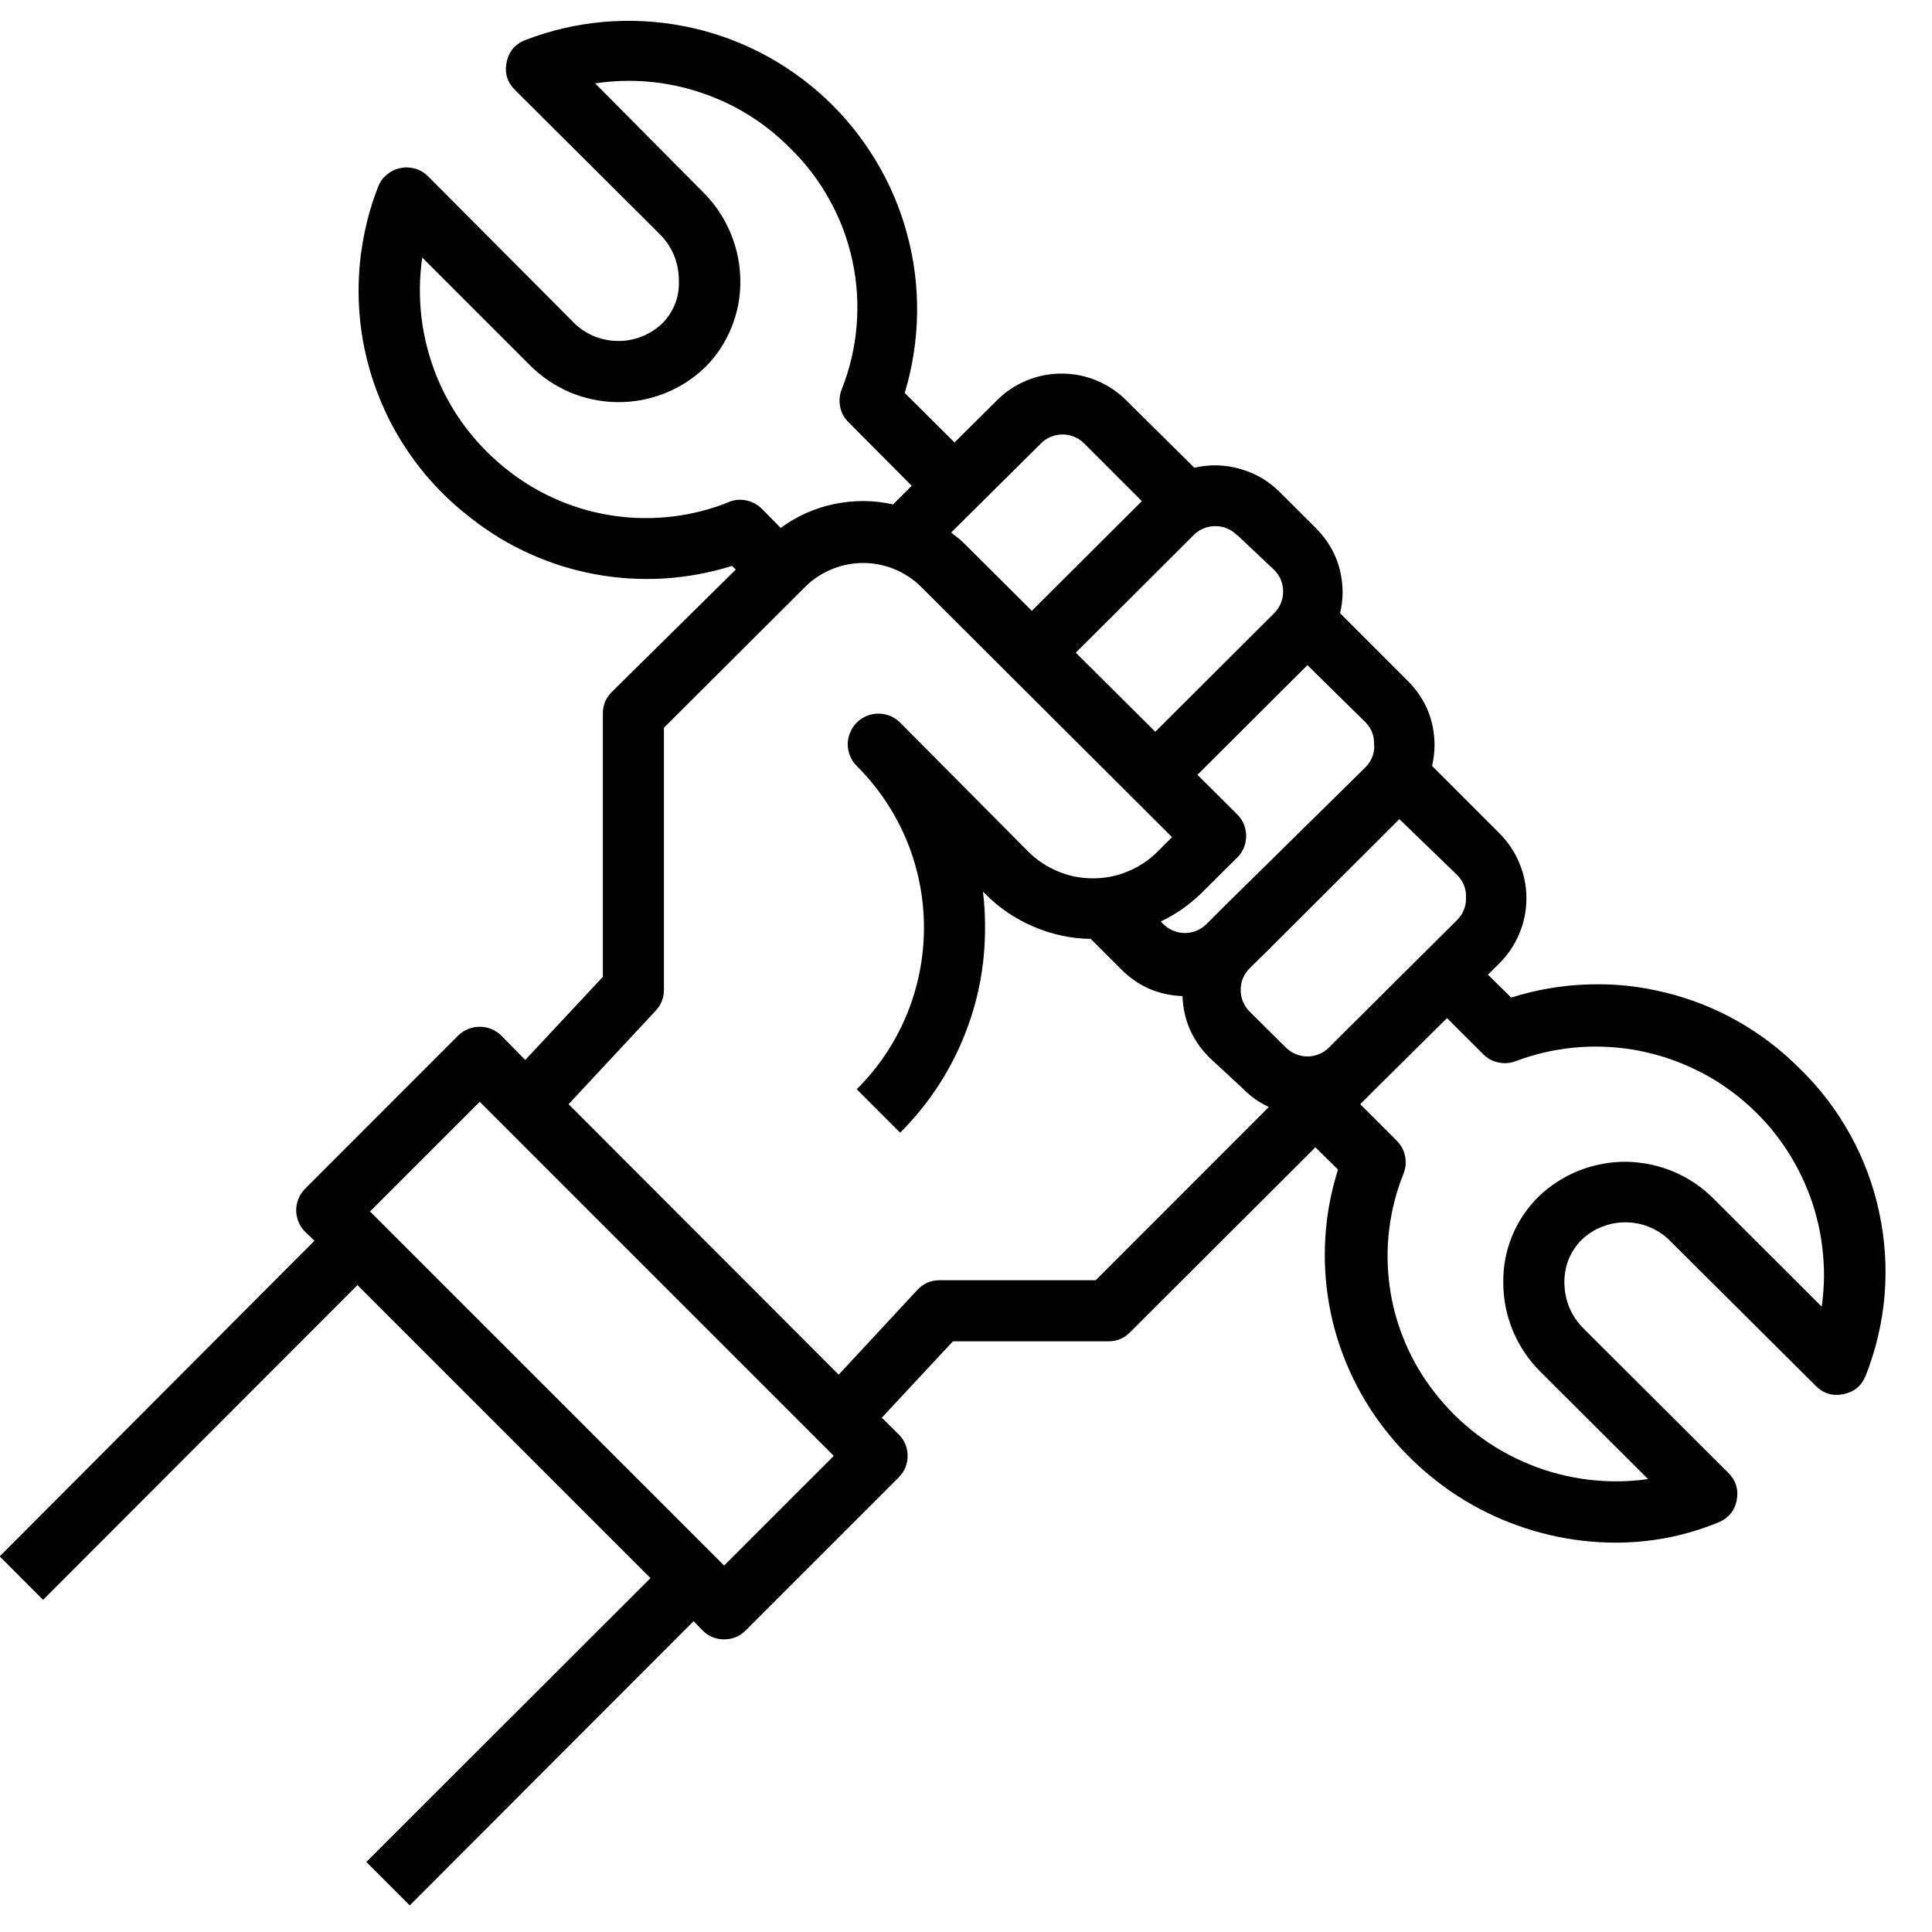 <?xml version="1.0" encoding="UTF-8"?>
<svg xmlns="http://www.w3.org/2000/svg" xmlns:xlink="http://www.w3.org/1999/xlink" width="101" zoomAndPan="magnify" viewBox="0 0 75.75 75.75" height="101" preserveAspectRatio="xMidYMid meet" version="1.0">
  <defs>
    <clipPath id="53bcfb3fb1">
      <path d="M 0 0 L 74 0 L 74 74.754 L 0 74.754 Z M 0 0 " clip-rule="nonzero"></path>
    </clipPath>
  </defs>
  <g clip-path="url(#53bcfb3fb1)">
    <path fill="#000000" d="M 70.574 41.906 C 69.848 41.176 69.039 40.555 68.145 40.047 C 67.25 39.539 66.305 39.164 65.305 38.918 C 64.305 38.668 63.293 38.562 62.266 38.598 C 61.238 38.629 60.23 38.805 59.25 39.113 L 58.34 38.215 L 58.797 37.762 C 59.133 37.422 59.391 37.035 59.574 36.594 C 59.758 36.156 59.848 35.695 59.848 35.219 C 59.848 34.742 59.758 34.285 59.574 33.848 C 59.391 33.406 59.133 33.016 58.797 32.68 L 56.148 30.031 C 56.211 29.77 56.242 29.5 56.246 29.23 C 56.242 28.238 55.891 27.391 55.191 26.691 L 52.543 24.043 C 52.605 23.781 52.637 23.512 52.641 23.242 C 52.637 22.25 52.285 21.402 51.586 20.699 L 50.184 19.301 C 49.742 18.859 49.227 18.555 48.629 18.387 C 48.035 18.215 47.434 18.199 46.828 18.34 L 44.168 15.707 C 43.832 15.367 43.441 15.105 43 14.922 C 42.559 14.738 42.102 14.648 41.625 14.648 C 41.145 14.648 40.688 14.738 40.246 14.922 C 39.805 15.105 39.414 15.367 39.078 15.707 L 37.426 17.348 L 35.473 15.406 C 35.777 14.395 35.941 13.355 35.957 12.297 C 35.973 11.238 35.844 10.199 35.566 9.18 C 35.293 8.156 34.879 7.191 34.332 6.285 C 33.785 5.379 33.125 4.566 32.352 3.844 C 31.574 3.125 30.715 2.523 29.773 2.043 C 28.828 1.562 27.836 1.223 26.797 1.023 C 25.758 0.82 24.711 0.77 23.656 0.859 C 22.602 0.953 21.582 1.191 20.594 1.57 C 20.191 1.73 19.949 2.02 19.863 2.445 C 19.777 2.867 19.891 3.23 20.199 3.535 L 25.852 9.164 C 26.359 9.672 26.613 10.281 26.617 10.996 C 26.641 11.633 26.43 12.184 25.996 12.652 C 25.754 12.891 25.477 13.07 25.16 13.195 C 24.844 13.32 24.52 13.379 24.18 13.367 C 23.84 13.359 23.516 13.285 23.207 13.145 C 22.898 13 22.629 12.805 22.402 12.555 L 16.785 6.914 C 16.641 6.77 16.477 6.672 16.281 6.613 C 16.09 6.559 15.898 6.547 15.703 6.59 C 15.504 6.629 15.332 6.711 15.176 6.84 C 15.023 6.965 14.906 7.121 14.832 7.309 C 14.609 7.871 14.438 8.449 14.309 9.043 C 14.184 9.637 14.102 10.234 14.074 10.84 C 14.043 11.445 14.062 12.051 14.129 12.652 C 14.195 13.254 14.312 13.848 14.477 14.43 C 14.641 15.016 14.852 15.582 15.105 16.129 C 15.359 16.68 15.66 17.207 16 17.707 C 16.34 18.207 16.719 18.68 17.137 19.117 C 17.555 19.559 18.004 19.961 18.484 20.328 C 19.195 20.887 19.965 21.352 20.793 21.723 C 21.617 22.094 22.473 22.359 23.363 22.52 C 24.254 22.684 25.152 22.734 26.055 22.68 C 26.957 22.621 27.84 22.457 28.703 22.188 L 28.848 22.332 L 23.984 27.133 C 23.75 27.371 23.633 27.652 23.637 27.984 L 23.637 38.301 L 20.594 41.559 L 19.66 40.609 C 19.547 40.496 19.418 40.41 19.27 40.348 C 19.121 40.289 18.969 40.258 18.809 40.258 C 18.648 40.258 18.496 40.289 18.348 40.348 C 18.199 40.41 18.07 40.496 17.957 40.609 L 11.969 46.602 C 11.855 46.715 11.766 46.844 11.707 46.992 C 11.645 47.137 11.613 47.293 11.613 47.453 C 11.613 47.609 11.645 47.766 11.707 47.914 C 11.766 48.059 11.855 48.191 11.969 48.301 L 12.328 48.648 L -0.012 61.023 L 1.688 62.727 L 14.016 50.387 L 25.504 61.875 L 14.363 73.004 L 16.066 74.707 L 27.195 63.562 L 27.543 63.922 C 27.652 64.035 27.785 64.125 27.93 64.188 C 28.078 64.246 28.23 64.277 28.391 64.277 C 28.551 64.277 28.707 64.246 28.852 64.188 C 29 64.125 29.129 64.035 29.242 63.922 L 35.23 57.934 C 35.344 57.82 35.434 57.691 35.496 57.543 C 35.555 57.398 35.586 57.242 35.586 57.082 C 35.586 56.922 35.555 56.77 35.496 56.621 C 35.434 56.477 35.344 56.344 35.23 56.234 L 34.574 55.586 L 37.363 52.59 L 43.449 52.59 C 43.781 52.594 44.066 52.477 44.301 52.242 L 51.574 44.984 L 52.461 45.859 C 52.188 46.719 52.02 47.602 51.965 48.504 C 51.906 49.406 51.961 50.301 52.121 51.191 C 52.281 52.082 52.551 52.938 52.922 53.762 C 53.293 54.586 53.758 55.355 54.316 56.066 C 54.852 56.75 55.453 57.363 56.129 57.91 C 56.801 58.461 57.527 58.926 58.309 59.309 C 59.086 59.691 59.898 59.98 60.742 60.18 C 61.59 60.379 62.445 60.48 63.312 60.484 C 64.715 60.488 66.062 60.227 67.363 59.695 C 67.762 59.535 68.008 59.242 68.094 58.82 C 68.172 58.402 68.062 58.043 67.758 57.742 L 62.102 52.102 C 61.594 51.594 61.34 50.984 61.336 50.266 C 61.34 49.625 61.562 49.074 62.008 48.613 C 62.246 48.387 62.52 48.211 62.828 48.094 C 63.137 47.973 63.453 47.918 63.785 47.926 C 64.117 47.934 64.434 48.004 64.734 48.137 C 65.035 48.273 65.301 48.457 65.527 48.699 L 71.195 54.34 C 71.496 54.641 71.855 54.746 72.273 54.664 C 72.695 54.578 72.984 54.34 73.148 53.945 C 73.551 52.926 73.797 51.871 73.891 50.781 C 73.98 49.688 73.91 48.605 73.68 47.535 C 73.453 46.465 73.074 45.449 72.543 44.488 C 72.016 43.531 71.355 42.668 70.574 41.906 Z M 57.48 35.219 C 57.48 35.551 57.363 35.836 57.133 36.07 L 52.219 40.957 L 52.113 41.066 C 52 41.18 51.871 41.266 51.723 41.328 C 51.574 41.391 51.422 41.422 51.262 41.422 C 51.102 41.422 50.949 41.391 50.801 41.328 C 50.652 41.266 50.523 41.18 50.41 41.066 L 48.996 39.664 C 48.883 39.551 48.797 39.422 48.734 39.273 C 48.672 39.129 48.645 38.973 48.645 38.812 C 48.645 38.656 48.672 38.5 48.734 38.352 C 48.797 38.207 48.883 38.074 48.996 37.965 L 49.703 37.27 L 54.867 32.117 L 57.145 34.32 C 57.387 34.574 57.496 34.871 57.48 35.219 Z M 53.883 29.23 C 53.887 29.562 53.77 29.844 53.539 30.082 L 48.016 35.52 L 47.309 36.227 C 47.195 36.34 47.066 36.426 46.918 36.488 C 46.77 36.551 46.617 36.582 46.457 36.582 C 46.297 36.582 46.145 36.551 45.996 36.488 C 45.848 36.426 45.719 36.34 45.605 36.227 L 45.512 36.129 C 46.098 35.852 46.625 35.484 47.094 35.027 L 48.504 33.629 C 48.621 33.516 48.707 33.383 48.77 33.238 C 48.828 33.09 48.859 32.938 48.859 32.777 C 48.859 32.617 48.828 32.465 48.77 32.316 C 48.707 32.168 48.621 32.039 48.504 31.926 L 46.949 30.379 L 51.262 26.078 L 53.551 28.332 C 53.789 28.586 53.895 28.883 53.871 29.23 Z M 48.52 20.988 L 49.957 22.344 C 50.07 22.453 50.156 22.586 50.219 22.73 C 50.277 22.879 50.309 23.031 50.309 23.191 C 50.309 23.352 50.277 23.508 50.219 23.652 C 50.156 23.801 50.07 23.93 49.957 24.043 L 45.297 28.691 L 42.18 25.59 L 46.84 20.941 C 46.957 20.836 47.086 20.758 47.23 20.703 C 47.379 20.648 47.527 20.625 47.684 20.629 C 47.84 20.633 47.988 20.664 48.129 20.727 C 48.273 20.789 48.398 20.879 48.504 20.988 Z M 40.805 17.395 C 40.914 17.277 41.047 17.191 41.195 17.129 C 41.344 17.066 41.5 17.035 41.66 17.035 C 41.82 17.035 41.977 17.066 42.125 17.129 C 42.273 17.191 42.402 17.277 42.516 17.395 L 44.77 19.648 L 40.457 23.949 L 37.762 21.266 C 37.617 21.121 37.449 21.012 37.293 20.879 Z M 28.582 19.684 C 27.875 19.969 27.145 20.156 26.387 20.25 C 25.629 20.34 24.871 20.336 24.117 20.23 C 23.363 20.125 22.633 19.926 21.93 19.629 C 21.227 19.332 20.574 18.953 19.969 18.484 C 19.34 18 18.781 17.441 18.297 16.812 C 17.812 16.18 17.422 15.492 17.121 14.758 C 16.824 14.02 16.625 13.254 16.527 12.465 C 16.434 11.676 16.441 10.887 16.555 10.098 L 20.762 14.305 C 20.984 14.531 21.23 14.734 21.492 14.914 C 21.758 15.094 22.035 15.246 22.328 15.375 C 22.621 15.5 22.926 15.594 23.238 15.66 C 23.551 15.727 23.867 15.762 24.184 15.766 C 24.504 15.77 24.82 15.746 25.137 15.688 C 25.449 15.629 25.754 15.543 26.051 15.426 C 26.348 15.309 26.633 15.164 26.902 14.992 C 27.168 14.816 27.418 14.621 27.648 14.398 C 28.094 13.953 28.434 13.441 28.672 12.859 C 28.91 12.277 29.031 11.672 29.027 11.047 C 29.027 10.383 28.898 9.746 28.645 9.137 C 28.387 8.527 28.023 7.988 27.555 7.523 L 23.336 3.27 C 24.738 3.059 26.113 3.18 27.461 3.625 C 28.809 4.074 29.98 4.801 30.98 5.809 C 31.598 6.41 32.113 7.086 32.527 7.84 C 32.945 8.59 33.242 9.387 33.422 10.23 C 33.605 11.07 33.656 11.918 33.586 12.777 C 33.516 13.633 33.32 14.461 33.004 15.262 C 32.914 15.484 32.895 15.715 32.941 15.949 C 32.988 16.184 33.098 16.387 33.27 16.555 L 35.746 19.047 L 35.016 19.777 C 34.25 19.605 33.48 19.602 32.711 19.762 C 31.941 19.922 31.242 20.234 30.609 20.699 L 29.867 19.945 C 29.695 19.777 29.492 19.668 29.258 19.621 C 29.023 19.57 28.793 19.594 28.57 19.684 Z M 28.391 61.383 L 14.508 47.5 L 18.809 43.199 L 32.691 57.082 Z M 42.961 50.195 L 36.836 50.195 C 36.492 50.195 36.199 50.324 35.965 50.578 L 32.883 53.898 L 22.293 43.293 L 25.707 39.629 C 25.922 39.398 26.031 39.129 26.031 38.812 L 26.031 28.535 L 31.613 22.965 C 31.914 22.68 32.258 22.461 32.645 22.305 C 33.027 22.152 33.43 22.074 33.844 22.074 C 34.258 22.074 34.656 22.152 35.043 22.305 C 35.426 22.461 35.77 22.68 36.07 22.965 L 45.953 32.824 L 45.402 33.375 C 45.066 33.715 44.676 33.977 44.234 34.16 C 43.793 34.348 43.332 34.438 42.852 34.438 C 42.371 34.438 41.91 34.348 41.469 34.16 C 41.027 33.977 40.637 33.715 40.301 33.375 L 35.293 28.332 C 35.18 28.219 35.051 28.133 34.902 28.07 C 34.754 28.012 34.602 27.98 34.441 27.98 C 34.281 27.98 34.129 28.012 33.98 28.07 C 33.836 28.133 33.703 28.219 33.59 28.332 C 33.48 28.445 33.391 28.574 33.332 28.723 C 33.27 28.871 33.238 29.023 33.238 29.184 C 33.238 29.344 33.27 29.496 33.332 29.645 C 33.391 29.789 33.477 29.922 33.59 30.031 C 34.008 30.449 34.383 30.902 34.711 31.391 C 35.039 31.879 35.316 32.395 35.543 32.938 C 35.77 33.48 35.938 34.043 36.055 34.621 C 36.168 35.199 36.227 35.781 36.227 36.371 C 36.227 36.961 36.168 37.543 36.055 38.121 C 35.938 38.699 35.77 39.258 35.543 39.801 C 35.316 40.348 35.039 40.863 34.711 41.352 C 34.383 41.84 34.008 42.293 33.59 42.707 L 35.293 44.41 C 36.359 43.344 37.184 42.117 37.762 40.723 C 38.34 39.328 38.625 37.879 38.621 36.371 C 38.625 35.898 38.598 35.426 38.539 34.957 L 38.609 35.027 C 39.16 35.586 39.793 36.02 40.516 36.328 C 41.234 36.637 41.984 36.801 42.766 36.812 L 43.965 38.012 C 44.629 38.672 45.426 39.02 46.363 39.055 C 46.398 39.988 46.746 40.785 47.402 41.449 L 48.758 42.707 C 49.047 43 49.379 43.234 49.75 43.402 Z M 71.422 51.227 L 67.207 47.02 C 66.984 46.793 66.738 46.586 66.477 46.406 C 66.211 46.227 65.934 46.074 65.641 45.949 C 65.344 45.82 65.043 45.727 64.73 45.66 C 64.418 45.594 64.102 45.559 63.781 45.551 C 63.461 45.547 63.145 45.574 62.832 45.633 C 62.516 45.691 62.211 45.777 61.914 45.895 C 61.617 46.012 61.332 46.16 61.066 46.332 C 60.797 46.504 60.547 46.703 60.316 46.926 C 59.871 47.367 59.531 47.875 59.289 48.457 C 59.051 49.035 58.934 49.641 58.941 50.266 C 58.938 50.93 59.066 51.57 59.32 52.184 C 59.578 52.797 59.941 53.336 60.414 53.801 L 64.617 57.992 C 63.832 58.105 63.043 58.109 62.254 58.012 C 61.465 57.914 60.703 57.715 59.965 57.414 C 59.23 57.113 58.547 56.727 57.91 56.242 C 57.277 55.762 56.719 55.207 56.234 54.578 C 55.766 53.98 55.383 53.328 55.09 52.629 C 54.793 51.93 54.59 51.203 54.488 50.449 C 54.383 49.699 54.375 48.945 54.469 48.191 C 54.562 47.438 54.75 46.707 55.035 46.004 C 55.121 45.777 55.137 45.547 55.086 45.312 C 55.035 45.078 54.922 44.875 54.746 44.707 L 53.332 43.293 L 53.859 42.766 L 56.734 39.918 L 58.148 41.328 C 58.32 41.504 58.523 41.613 58.762 41.66 C 59 41.707 59.23 41.688 59.457 41.594 C 59.816 41.461 60.184 41.352 60.559 41.262 C 60.934 41.176 61.312 41.117 61.695 41.078 C 62.078 41.039 62.461 41.027 62.844 41.039 C 63.23 41.051 63.609 41.09 63.992 41.148 C 64.371 41.211 64.742 41.297 65.113 41.406 C 65.48 41.516 65.84 41.648 66.191 41.805 C 66.543 41.961 66.883 42.137 67.215 42.336 C 67.543 42.535 67.855 42.758 68.156 42.996 C 68.457 43.238 68.738 43.496 69.008 43.773 C 69.273 44.047 69.523 44.34 69.75 44.648 C 69.98 44.957 70.188 45.281 70.375 45.617 C 70.562 45.953 70.73 46.297 70.871 46.656 C 71.016 47.012 71.137 47.375 71.23 47.75 C 71.328 48.121 71.398 48.5 71.445 48.879 C 71.492 49.262 71.516 49.645 71.516 50.027 C 71.512 50.414 71.484 50.797 71.434 51.176 Z M 71.422 51.227 " fill-opacity="1" fill-rule="nonzero"></path>
  </g>
</svg>
